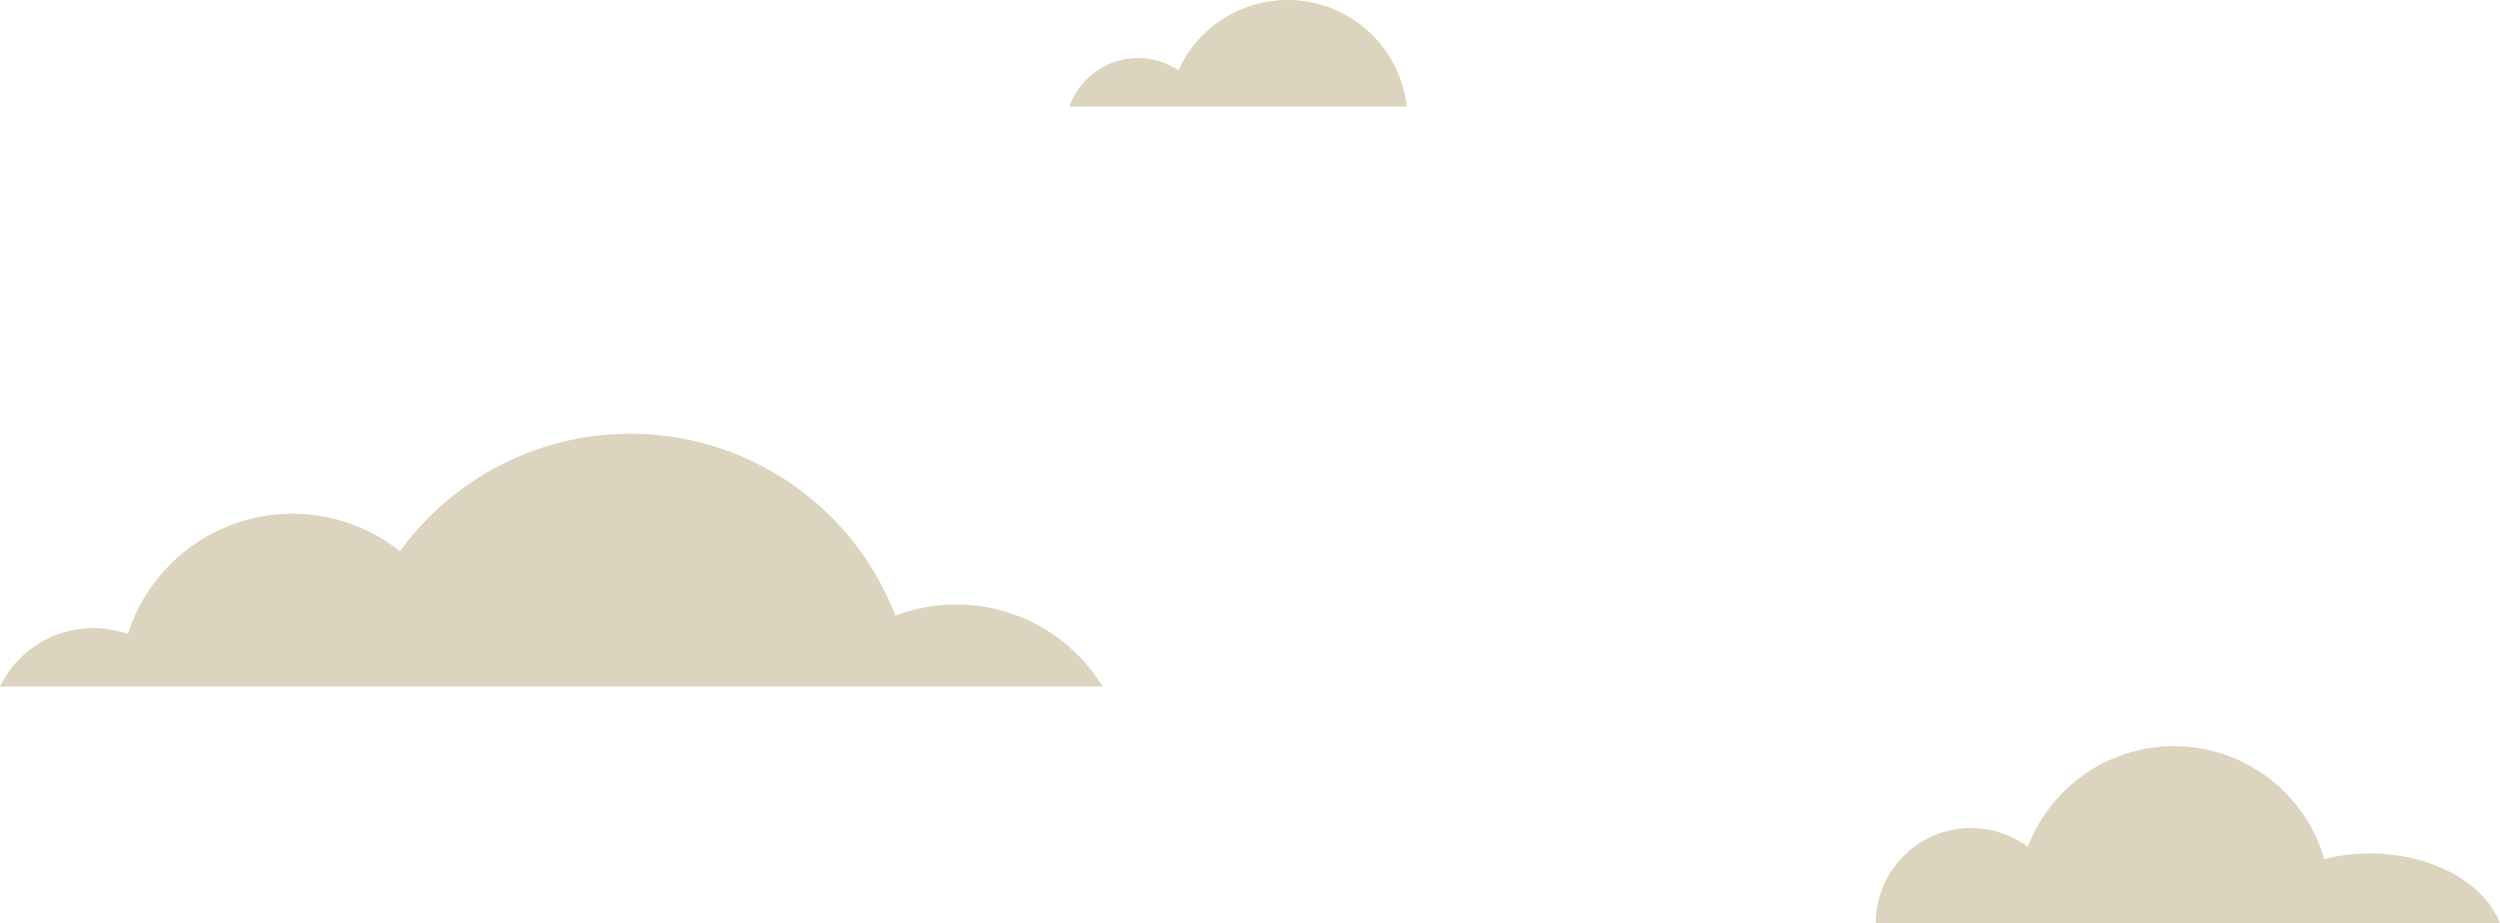 <svg xmlns="http://www.w3.org/2000/svg" xmlns:xlink="http://www.w3.org/1999/xlink" width="812.945" height="300.172" viewBox="0 0 812.945 300.172"><defs><style>.a{fill:none;}.b{clip-path:url(#a);}.c{fill:#ddd4c0;}.d{clip-path:url(#b);}.e{clip-path:url(#c);}</style><clipPath id="a"><rect class="a" width="202.972" height="57.534"/></clipPath><clipPath id="b"><rect class="a" width="358.556" height="82.205"/></clipPath><clipPath id="c"><rect class="a" width="109.707" height="34.671"/></clipPath></defs><g transform="translate(-885.445 -1275.013)"><g transform="translate(1495.418 1517.65)"><g class="b" transform="translate(0 0)"><path class="c" d="M160.735,34.888a60.386,60.386,0,0,0-14.9,1.834,50.888,50.888,0,0,0-96.42-3.979A30.929,30.929,0,0,0,0,57.534H202.971c-5.131-13.059-22.095-22.646-42.235-22.646" transform="translate(0 0)"/></g></g><g transform="translate(885.445 1416.049)"><g class="d" transform="translate(0 0)"><path class="c" d="M34.265,63.437a33.758,33.758,0,0,1,7.313,1.72,56.178,56.178,0,0,1,88.49-26.941A92.447,92.447,0,0,1,291.185,59.163a55.762,55.762,0,0,1,67.371,23.042H0A33.635,33.635,0,0,1,34.265,63.437" transform="translate(0 0.001)"/></g></g><g transform="translate(1233.191 1275.013)"><g class="e" transform="translate(0 0)"><path class="c" d="M22.338,18.89a23.584,23.584,0,0,1,13.123,3.966,38.991,38.991,0,0,1,74.246,11.815H0A23.7,23.7,0,0,1,22.338,18.89" transform="translate(0 0)"/></g></g></g></svg>